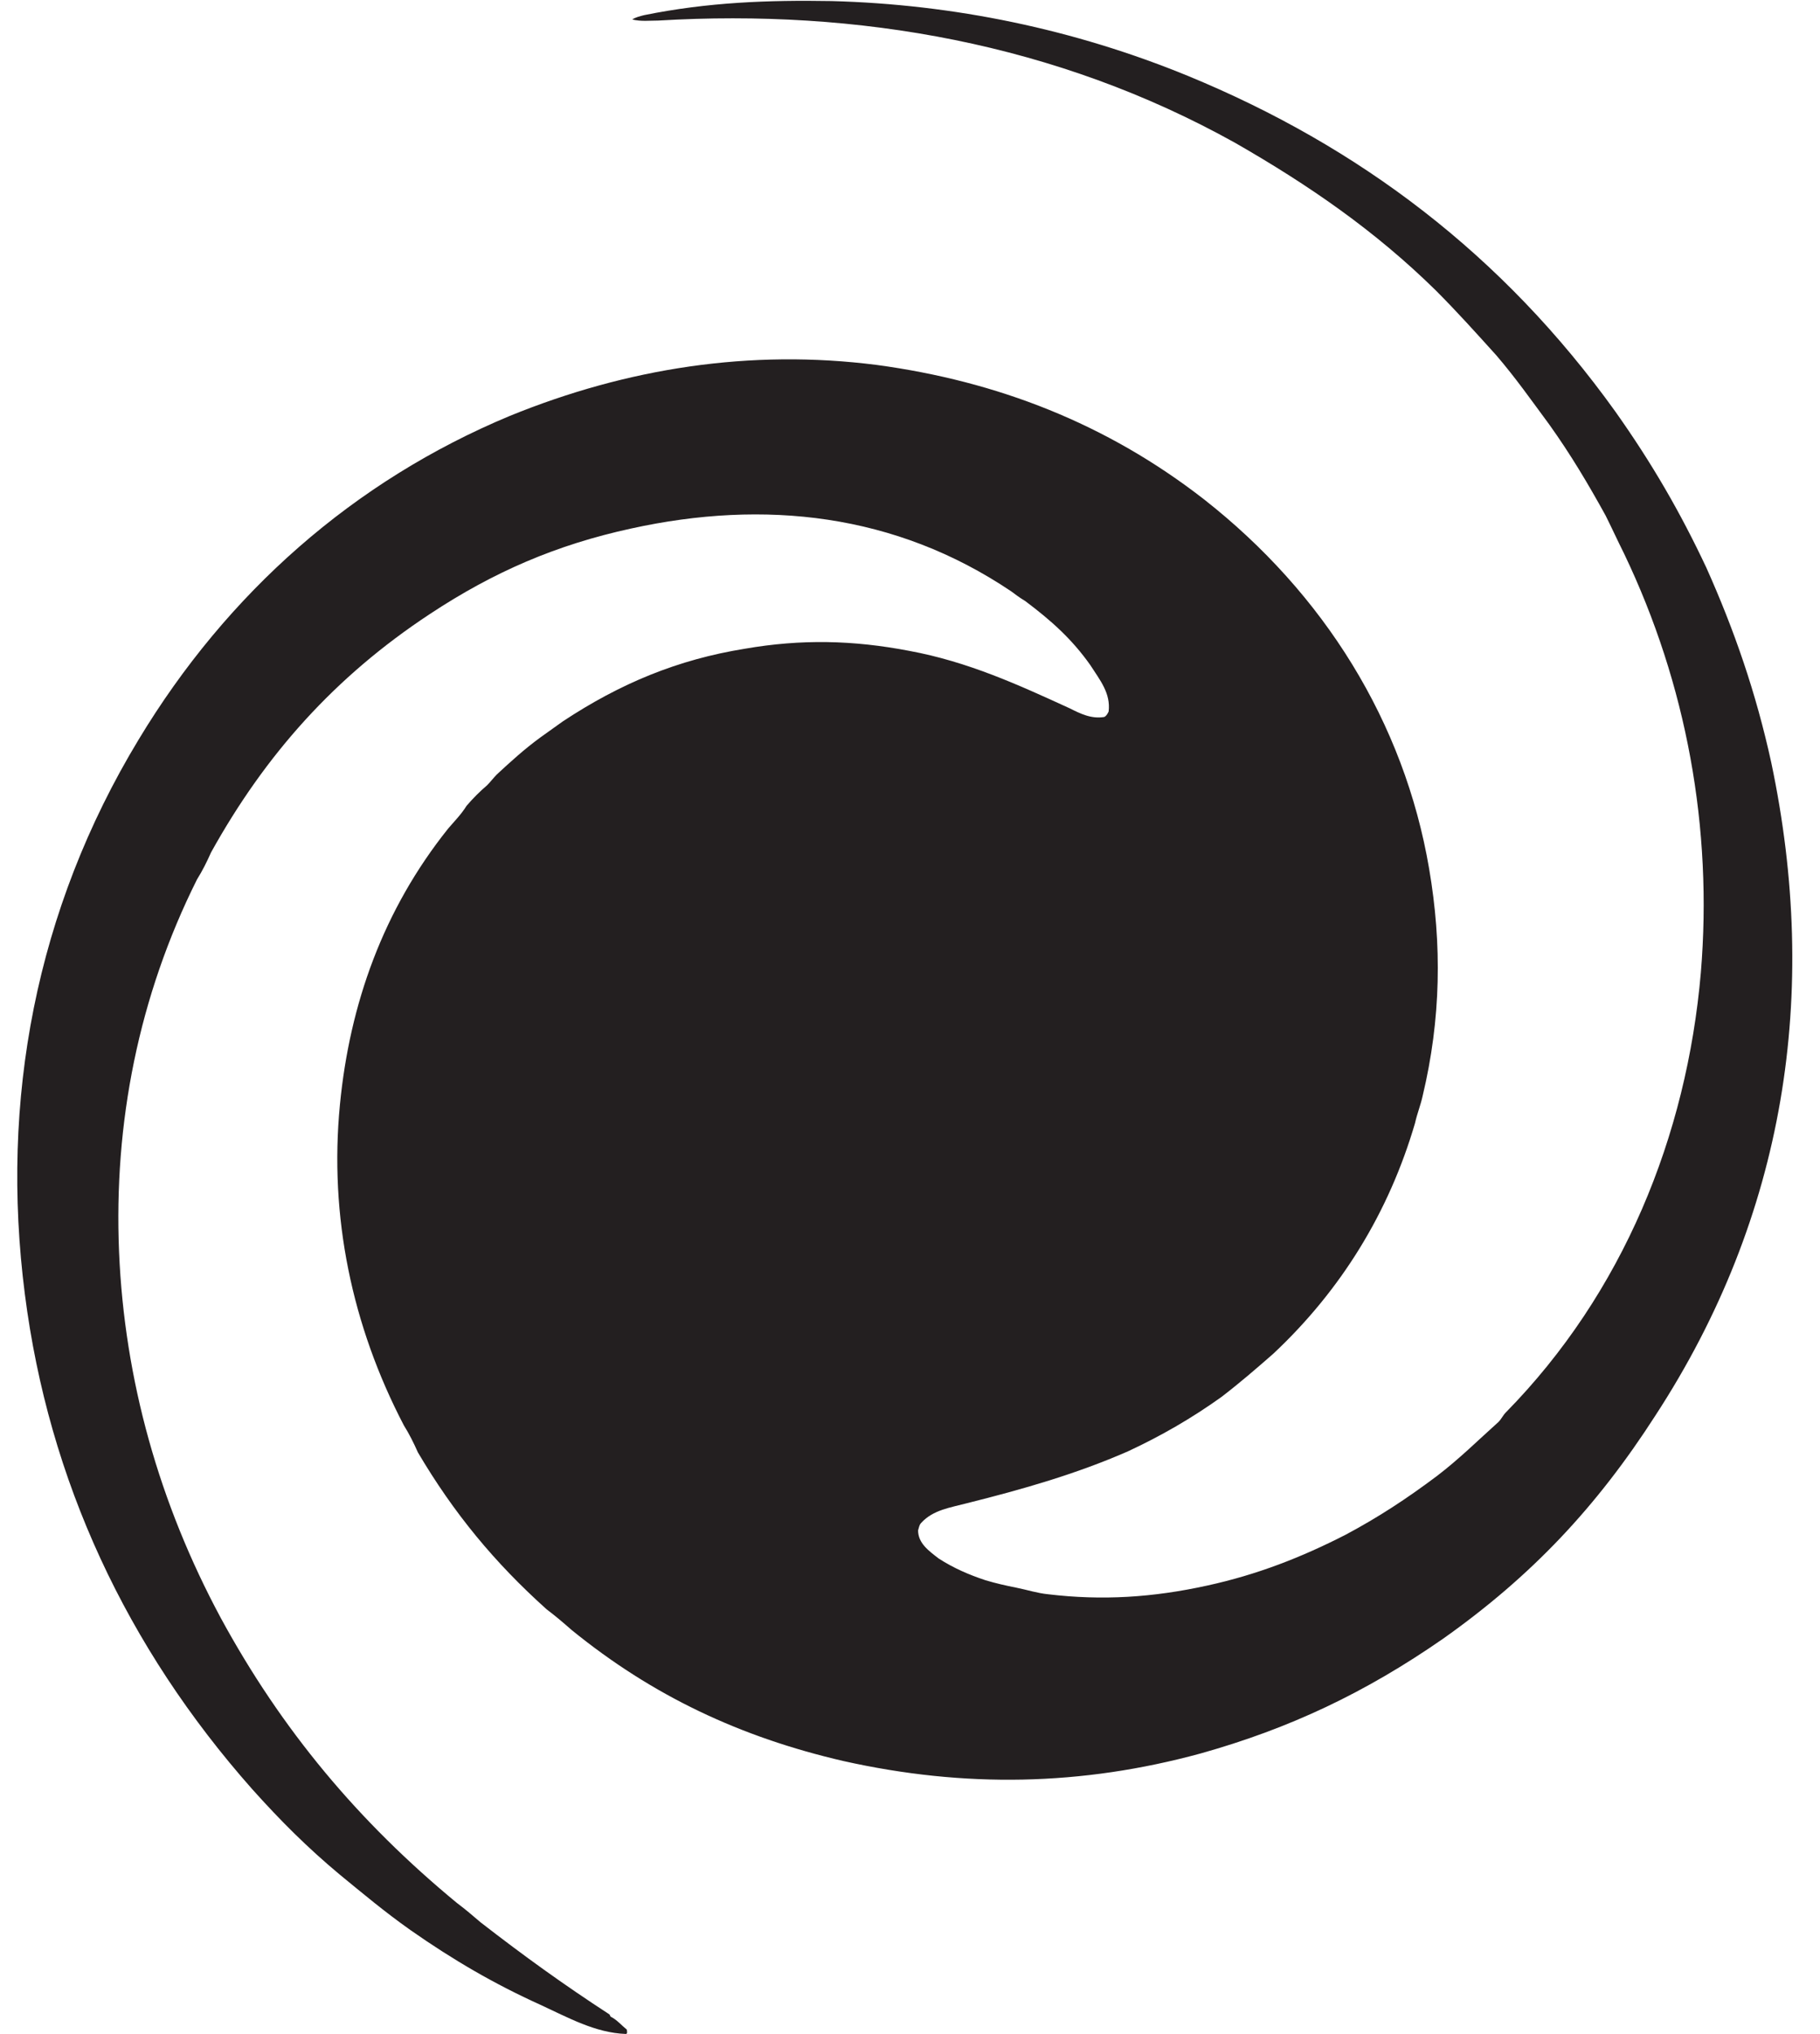 <?xml version="1.0" encoding="UTF-8"?>
<!DOCTYPE svg PUBLIC '-//W3C//DTD SVG 1.0//EN'
          'http://www.w3.org/TR/2001/REC-SVG-20010904/DTD/svg10.dtd'>
<svg height="1591.5" preserveAspectRatio="xMidYMid meet" version="1.0" viewBox="294.5 159.3 1424.6 1591.5" width="1424.6" xmlns="http://www.w3.org/2000/svg" xmlns:xlink="http://www.w3.org/1999/xlink" zoomAndPan="magnify"
><g id="change1_1"
  ><path d="M 1413.129 838.961 C 1423.301 898.281 1422.449 956.75 1408.051 1016.922 C 1406.352 1024.551 1403.809 1030.48 1402.109 1038.109 C 1381.77 1107.602 1344.488 1168.621 1291.102 1218.621 C 1277.539 1230.488 1264.82 1241.5 1250.422 1252.52 C 1226.691 1269.469 1202.961 1283.031 1177.531 1294.891 C 1136.859 1312.691 1095.328 1324.551 1051.262 1335.57 C 1038.551 1338.961 1024.988 1340.66 1015.672 1350.828 C 1013.969 1352.52 1013.969 1354.219 1013.129 1356.762 C 1013.129 1366.93 1021.602 1372.859 1029.23 1378.789 C 1041.09 1386.422 1052.961 1391.5 1065.672 1395.738 C 1074.141 1398.281 1081.77 1399.98 1090.25 1401.672 C 1098.719 1403.371 1106.352 1405.91 1114.82 1406.762 C 1157.199 1411.84 1197.031 1409.301 1239.398 1399.98 C 1278.379 1391.5 1313.129 1377.949 1347.879 1360.148 C 1373.301 1346.59 1395.328 1332.18 1419.059 1314.391 C 1436.859 1300.828 1451.27 1286.422 1467.371 1272.012 C 1469.91 1269.469 1470.762 1266.93 1473.301 1264.379 C 1564.828 1171.16 1614.828 1048.281 1625.84 920.309 C 1635.172 807.602 1614.828 694.891 1565.672 592.34 C 1560.59 582.172 1556.352 572.852 1551.27 562.68 C 1537.711 538.109 1524.148 515.219 1507.199 491.488 C 1492.789 472 1480.93 455.051 1465.672 437.262 C 1449.57 419.461 1435.16 403.359 1418.219 386.41 C 1370.762 339.801 1319.059 304.199 1261.43 271.148 C 1121.602 193.191 965.668 166.07 809.734 175.391 C 802.953 175.391 796.176 176.238 789.395 174.539 C 791.938 172.852 795.328 172 798.715 171.148 C 848.719 160.98 896.176 159.289 945.328 160.129 C 1041.09 162.68 1135.16 182.172 1224.148 218.609 C 1358.039 273.691 1470.762 358.441 1558.891 481.32 C 1587.711 522 1609.738 560.141 1630.078 603.359 C 1652.121 652.512 1669.07 701.672 1680.93 755.898 C 1719.07 936.41 1691.949 1110.988 1590.25 1266.93 C 1544.488 1338.109 1493.641 1392.352 1424.148 1441.512 C 1363.129 1483.879 1303.809 1511.852 1234.309 1531.34 C 1141.09 1556.762 1049.57 1558.461 954.648 1537.27 C 874.141 1518.629 805.496 1486.422 741.938 1434.73 C 735.156 1428.789 729.223 1423.711 722.445 1418.621 C 681.766 1382.18 649.562 1343.199 621.598 1295.738 C 618.207 1288.109 614.816 1281.328 610.578 1274.551 C 569.898 1196.59 552.105 1110.988 560.578 1023.699 C 568.203 944.891 594.477 871.16 645.324 807.602 C 650.41 801.672 655.496 796.578 659.73 789.801 C 664.816 783.871 669.902 778.789 675.832 773.699 C 678.375 771.16 680.918 767.77 683.461 765.23 C 694.477 755.059 704.648 745.73 717.359 736.41 C 723.293 732.172 729.223 727.941 735.156 723.699 C 780.07 694.039 824.988 675.391 877.531 666.922 C 921.598 659.289 962.277 660.141 1006.352 668.609 C 1052.109 677.09 1091.09 694.891 1131.77 713.531 C 1140.25 717.77 1148.719 722.012 1158.891 720.309 C 1160.578 719.461 1161.43 717.77 1162.281 716.07 C 1163.98 701.672 1155.5 691.5 1147.871 679.629 C 1133.469 659.289 1117.359 644.891 1097.02 629.629 C 1092.789 627.09 1089.398 624.551 1086.012 622.012 C 995.328 560.988 892.785 549.969 788.547 572.852 C 730.07 585.559 680.918 606.75 630.918 639.801 C 556.34 688.949 502.102 749.969 459.73 826.238 C 456.34 833.871 452.949 840.648 448.711 847.43 C 402.949 938.961 383.457 1038.109 387.695 1138.961 C 391.934 1238.961 419.051 1335.57 467.355 1425.398 C 514.816 1512.691 574.984 1584.73 652.105 1648.289 C 658.883 1653.371 664.816 1658.461 670.75 1663.539 C 704.648 1689.809 735.156 1711.852 771.598 1735.578 L 772.445 1737.27 C 777.531 1739.809 780.918 1744.051 785.156 1747.441 C 785.156 1748.289 786.004 1750.828 784.309 1750.828 C 760.582 1749.98 739.395 1738.121 717.359 1727.949 C 681.766 1711.852 649.562 1693.199 615.664 1669.469 C 595.324 1655.07 579.223 1641.512 560.578 1626.25 C 535.152 1605.07 513.969 1583.879 491.934 1559.301 C 393.629 1448.289 332.609 1317.781 313.965 1172.012 C 294.473 1020.309 322.438 871.16 402.949 738.109 C 472.441 622.852 571.594 535.559 693.629 484.711 C 785.156 447.43 881.77 432.172 980.922 444.879 C 1074.988 457.602 1160.578 490.648 1236.859 549.969 C 1330.93 623.699 1393.641 724.551 1413.129 838.961" fill="#231f20"
  /></g
></svg
>

